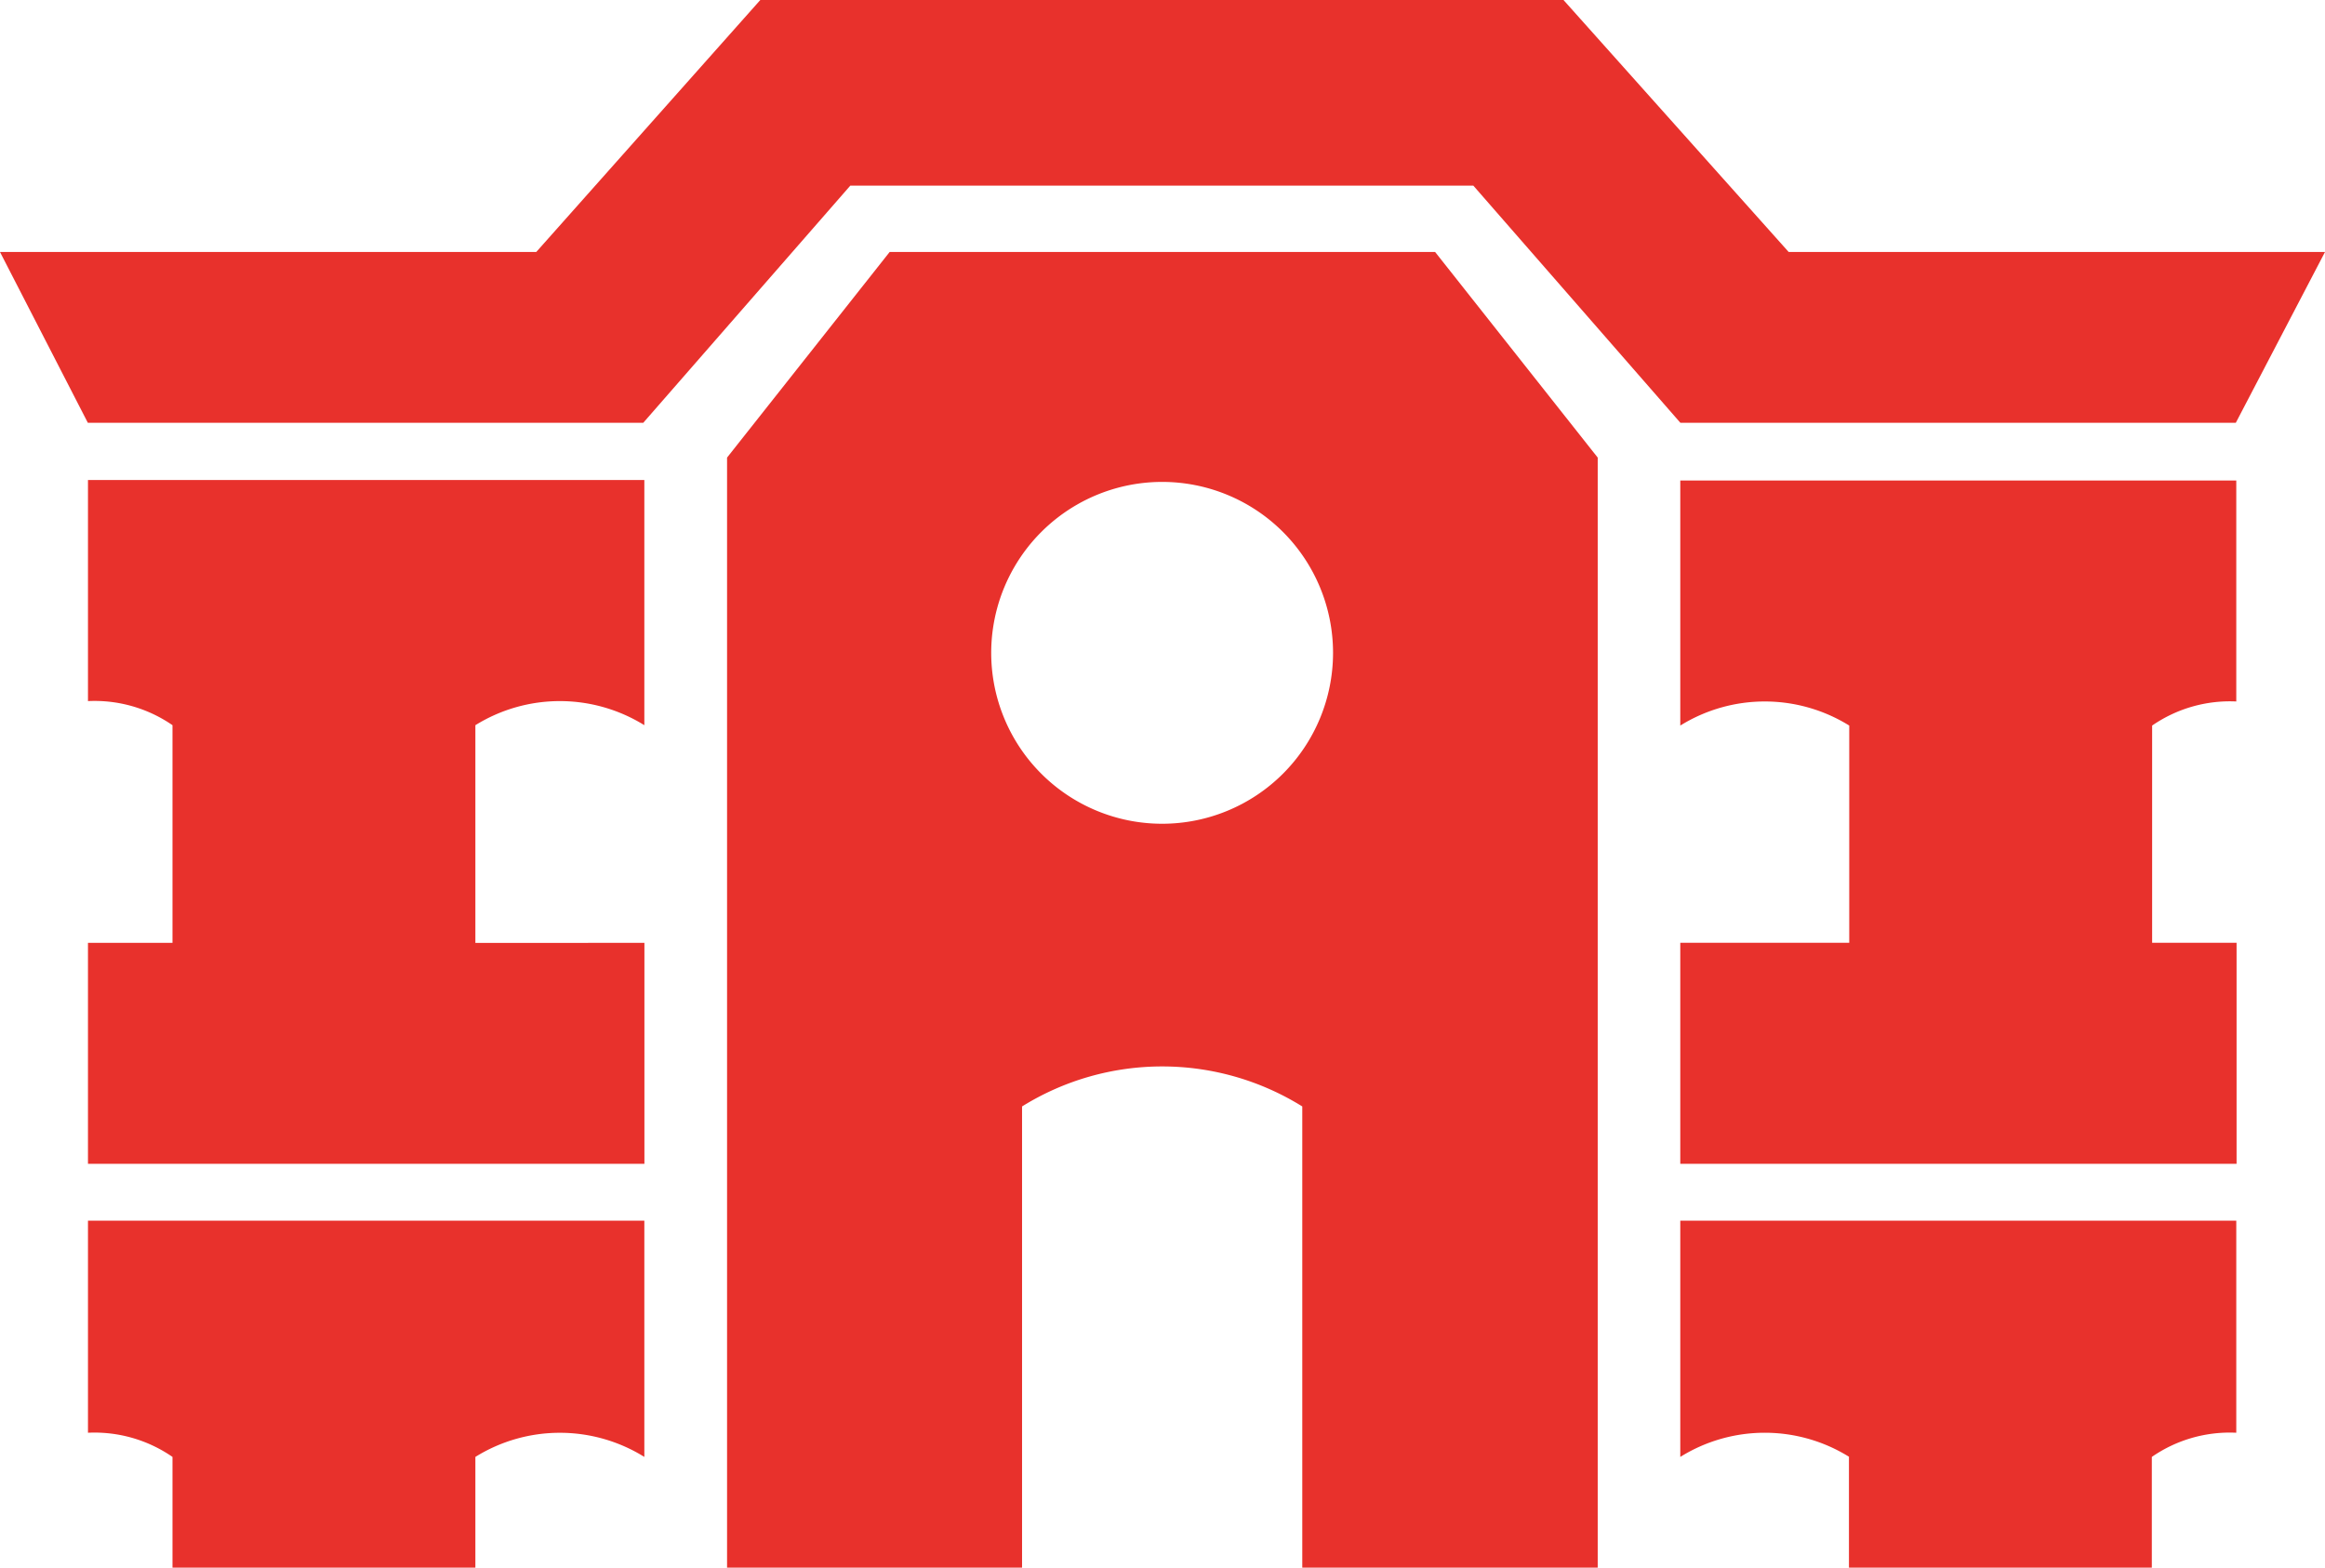 <svg xmlns="http://www.w3.org/2000/svg" width="30.974" height="20.884" viewBox="0 0 30.974 20.884">
  <g id="思孟堂" transform="translate(-523.815 -190.928)">
    <g id="组_260" data-name="组 260">
      <g id="组_258" data-name="组 258">
        <path id="路径_184" data-name="路径 184" d="M530.148,203.489v-2.9a2.134,2.134,0,0,1,2.251,0v-3.266h-7.412v2.945h0a1.828,1.828,0,0,1,1.126.321v2.9h-1.126v2.943H532.4v-2.943Z" fill="#e8312c"/>
        <path id="路径_185" data-name="路径 185" d="M547.644,194.285l-3-3.357h-10.7l-2.985,3.357h-7.144l1.17,2.275h7.4l2.758-3.159h8.3l2.758,3.159h7.4l1.188-2.275Z" fill="#e8312c"/>
        <path id="路径_186" data-name="路径 186" d="M526.113,211.812h4.035v-1.475a2.131,2.131,0,0,1,2.251,0V207.19h-7.412v2.825a1.827,1.827,0,0,1,1.126.322Z" fill="#e8312c"/>
        <path id="路径_187" data-name="路径 187" d="M537.431,211.812v-6.144a3.535,3.535,0,0,1,3.733,0v6.144H545.1V197.024l-2.166-2.739h-7.267l-2.166,2.739v14.788Zm1.866-14.464a2.277,2.277,0,1,1-2.277,2.277A2.278,2.278,0,0,1,539.3,197.348Z" fill="#e8312c"/>
        <path id="路径_188" data-name="路径 188" d="M553.607,200.273v-2.944H546.2v3.265h0a2.134,2.134,0,0,1,2.251,0v2.894H546.2v2.944h7.411v-2.944h-1.125v-2.894A1.822,1.822,0,0,1,553.607,200.273Z" fill="#e8312c"/>
        <path id="路径_189" data-name="路径 189" d="M548.447,210.337v1.475h4.035v-1.475a1.822,1.822,0,0,1,1.125-.322V207.19H546.2v3.147a2.128,2.128,0,0,1,2.251,0Z" fill="#e8312c"/>
      </g>
    </g>
  </g>
</svg>

